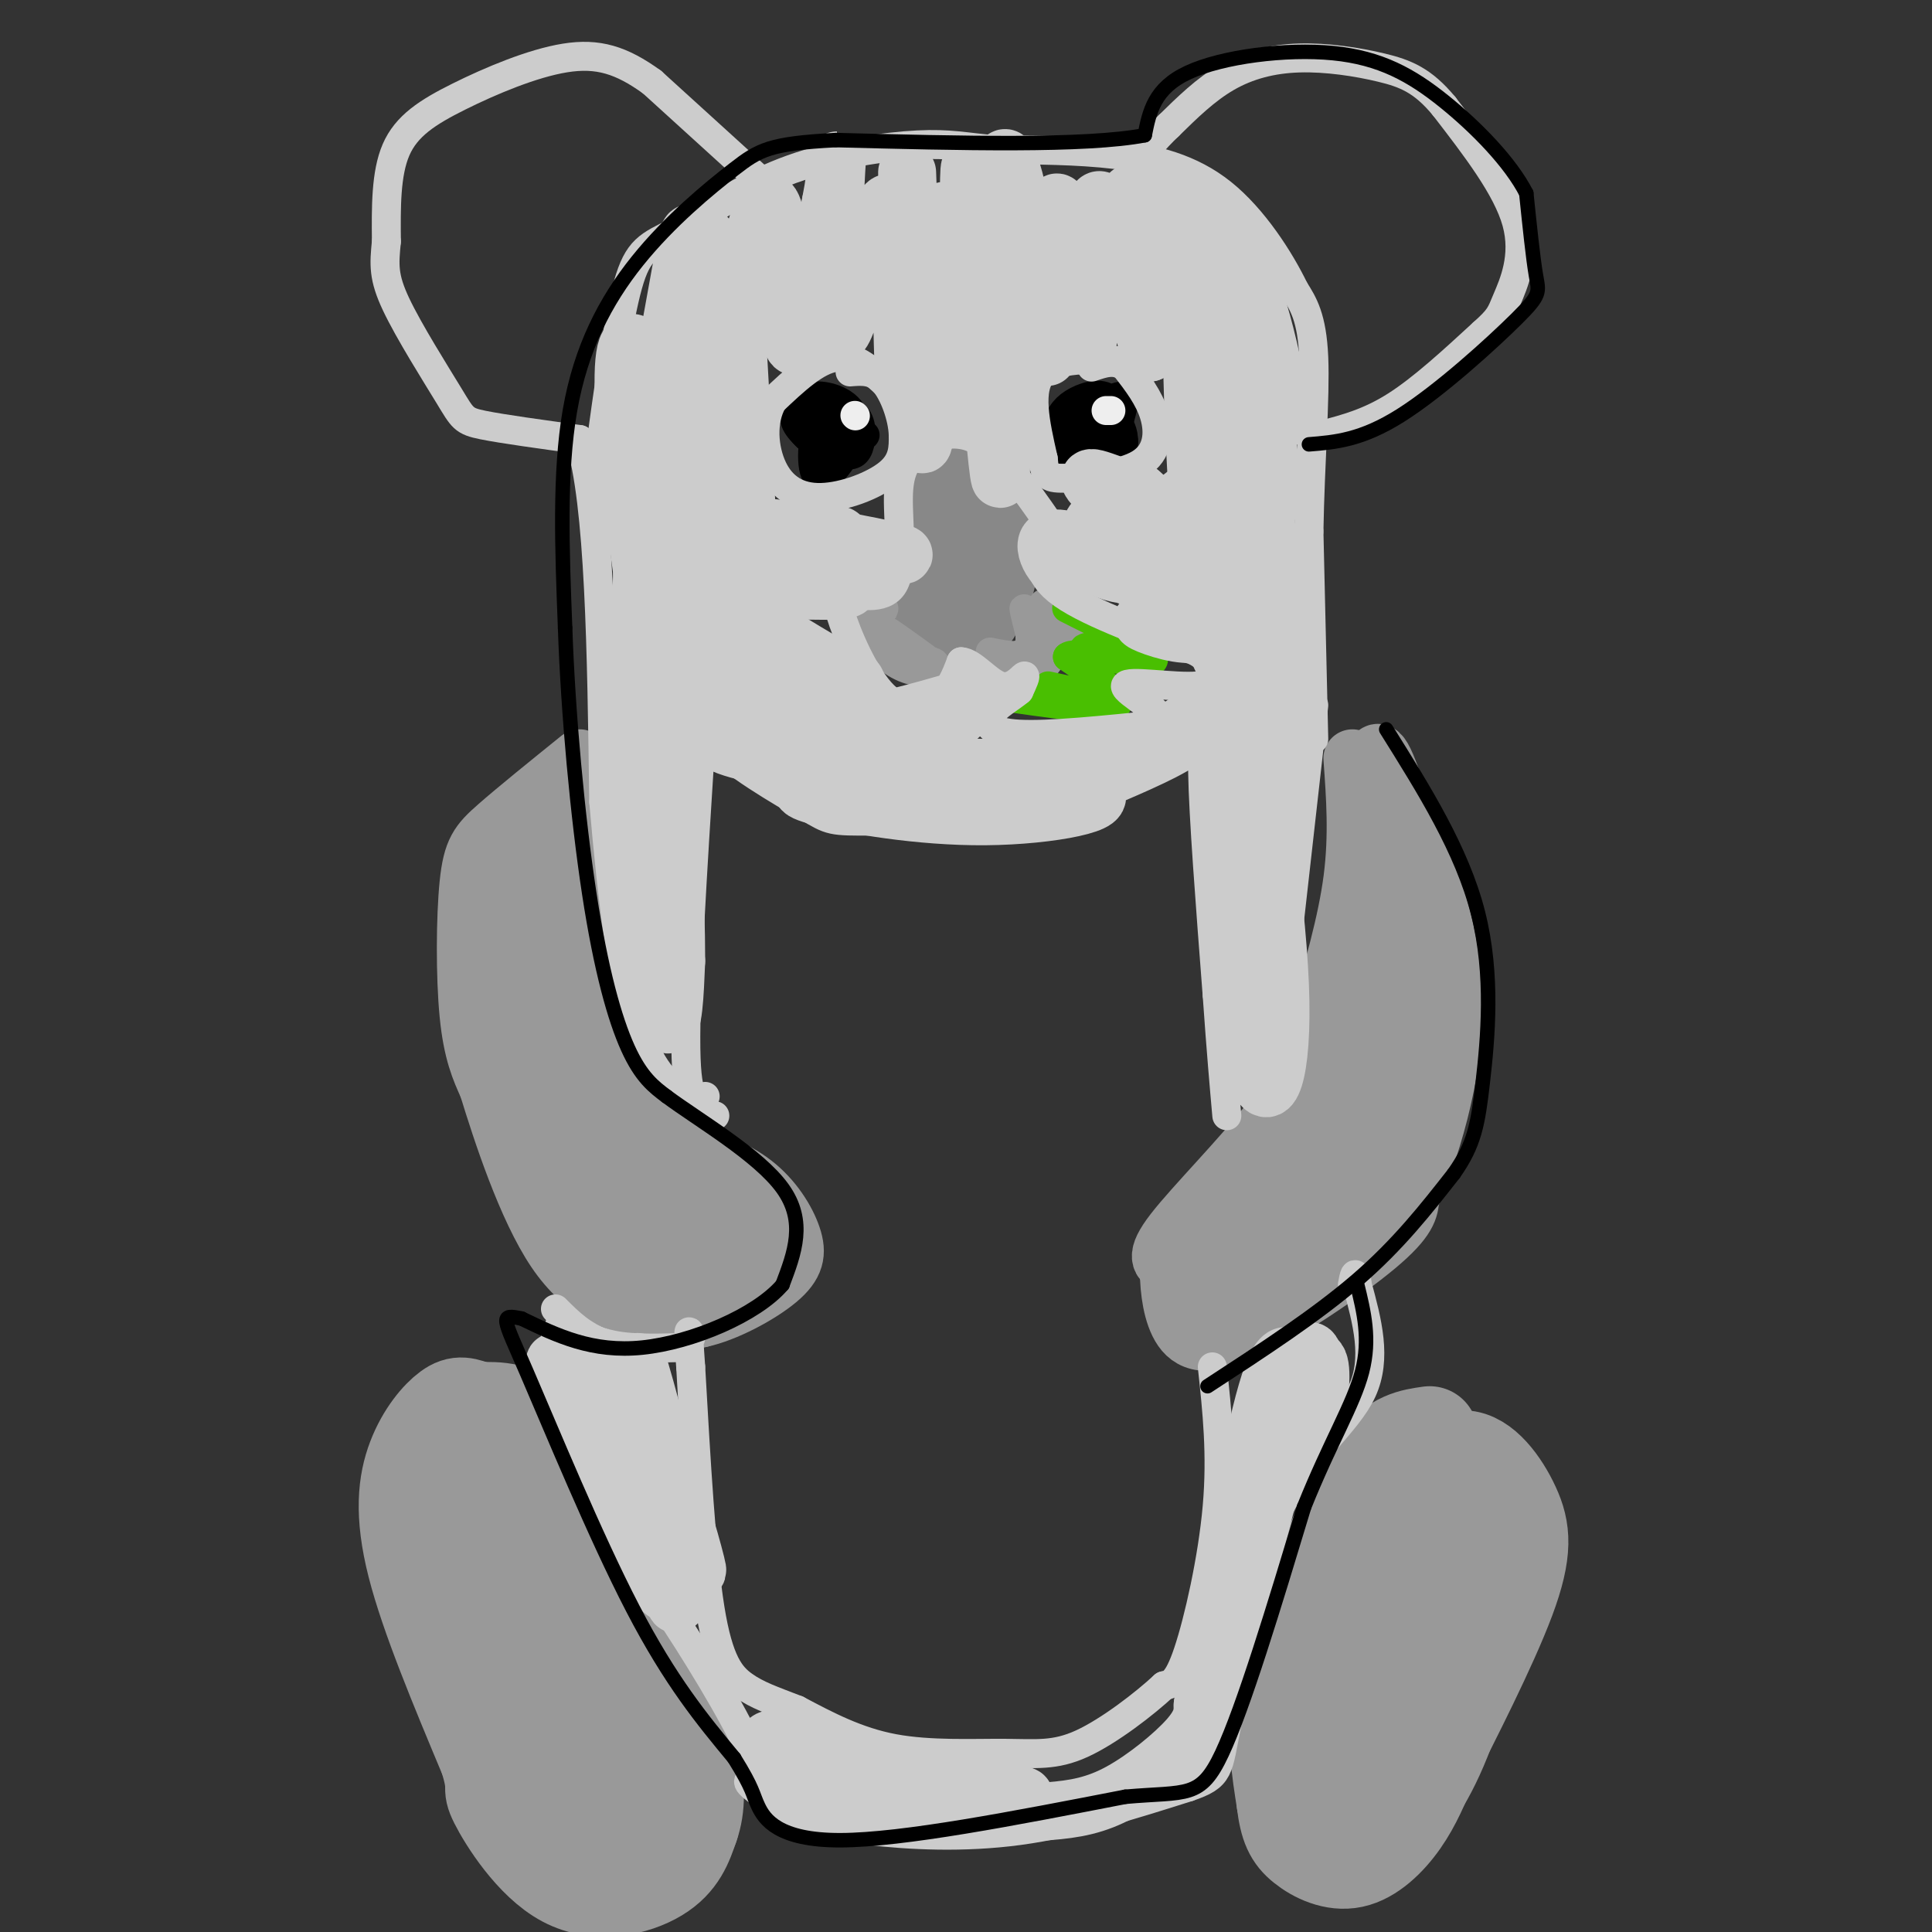 <svg viewBox='0 0 400 400' version='1.1' xmlns='http://www.w3.org/2000/svg' xmlns:xlink='http://www.w3.org/1999/xlink'><rect x="0" y="0" width="400" height="400" fill="#333333" stroke="none"/><g fill='none' stroke='#999999' stroke-width='20' stroke-linecap='round' stroke-linejoin='round'><path d='M296,297c-3.583,0.500 -7.167,1.000 -11,6c-3.833,5.000 -7.917,14.500 -12,24'/><path d='M273,327c-3.689,8.356 -6.911,17.244 -8,25c-1.089,7.756 -0.044,14.378 1,21'/><path d='M266,373c0.595,5.016 1.582,7.056 4,9c2.418,1.944 6.266,3.793 10,3c3.734,-0.793 7.352,-4.226 10,-8c2.648,-3.774 4.324,-7.887 6,-12'/><path d='M296,365c4.370,-8.596 12.295,-24.088 16,-34c3.705,-9.912 3.190,-14.246 1,-19c-2.190,-4.754 -6.054,-9.930 -10,-10c-3.946,-0.070 -7.973,4.965 -12,10'/><path d='M291,312c-3.428,2.852 -5.999,4.981 -9,18c-3.001,13.019 -6.433,36.926 -6,46c0.433,9.074 4.733,3.313 8,1c3.267,-2.313 5.503,-1.180 9,-6c3.497,-4.820 8.255,-15.593 10,-26c1.745,-10.407 0.478,-20.449 -1,-27c-1.478,-6.551 -3.167,-9.610 -6,-6c-2.833,3.610 -6.809,13.889 -9,24c-2.191,10.111 -2.595,20.056 -3,30'/><path d='M284,366c0.396,5.058 2.886,2.705 5,2c2.114,-0.705 3.852,0.240 7,-10c3.148,-10.240 7.704,-31.666 7,-38c-0.704,-6.334 -6.669,2.424 -10,13c-3.331,10.576 -4.027,22.969 -2,23c2.027,0.031 6.776,-12.299 9,-19c2.224,-6.701 1.921,-7.772 0,-4c-1.921,3.772 -5.461,12.386 -9,21'/><path d='M291,354c0.282,-3.102 5.488,-21.357 7,-29c1.512,-7.643 -0.670,-4.673 -4,0c-3.330,4.673 -7.809,11.049 -10,18c-2.191,6.951 -2.096,14.475 -2,22'/><path d='M121,317c-3.167,-8.417 -6.333,-16.833 -10,-21c-3.667,-4.167 -7.833,-4.083 -12,-4'/><path d='M99,292c-2.839,-1.002 -3.936,-1.506 -6,0c-2.064,1.506 -5.094,5.021 -7,10c-1.906,4.979 -2.687,11.423 0,22c2.687,10.577 8.844,25.289 15,40'/><path d='M101,364c2.206,7.273 0.220,5.455 2,9c1.780,3.545 7.325,12.455 14,16c6.675,3.545 14.478,1.727 19,-1c4.522,-2.727 5.761,-6.364 7,-10'/><path d='M143,378c1.384,-3.862 1.343,-8.518 0,-14c-1.343,-5.482 -3.989,-11.789 -10,-22c-6.011,-10.211 -15.388,-24.326 -22,-33c-6.612,-8.674 -10.461,-11.907 -11,-7c-0.539,4.907 2.230,17.953 5,31'/><path d='M105,333c4.142,13.538 11.997,31.883 17,40c5.003,8.117 7.155,6.006 9,4c1.845,-2.006 3.383,-3.906 4,-7c0.617,-3.094 0.312,-7.381 -5,-18c-5.312,-10.619 -15.632,-27.570 -21,-34c-5.368,-6.430 -5.783,-2.340 -7,-2c-1.217,0.340 -3.236,-3.070 -1,5c2.236,8.070 8.726,27.621 13,38c4.274,10.379 6.331,11.586 9,13c2.669,1.414 5.949,3.035 9,2c3.051,-1.035 5.872,-4.724 3,-14c-2.872,-9.276 -11.436,-24.138 -20,-39'/><path d='M115,321c-5.907,-9.795 -10.674,-14.782 -13,-17c-2.326,-2.218 -2.209,-1.668 -3,2c-0.791,3.668 -2.488,10.455 0,21c2.488,10.545 9.163,24.848 15,33c5.837,8.152 10.837,10.151 14,11c3.163,0.849 4.490,0.547 4,-5c-0.490,-5.547 -2.797,-16.340 -8,-28c-5.203,-11.660 -13.303,-24.188 -17,-26c-3.697,-1.812 -2.991,7.092 -2,13c0.991,5.908 2.267,8.821 5,15c2.733,6.179 6.924,15.622 11,21c4.076,5.378 8.038,6.689 12,8'/><path d='M133,369c-4.178,-16.000 -20.622,-60.000 -23,-67c-2.378,-7.000 9.311,23.000 21,53'/></g>
<g fill='none' stroke='#999999' stroke-width='12' stroke-linecap='round' stroke-linejoin='round'><path d='M280,157c0.583,8.000 1.167,16.000 0,25c-1.167,9.000 -4.083,19.000 -7,29'/><path d='M273,211c-2.167,7.952 -4.083,13.333 -10,21c-5.917,7.667 -15.833,17.619 -20,23c-4.167,5.381 -2.583,6.190 -1,7'/><path d='M242,262c-0.065,3.424 0.271,8.485 2,12c1.729,3.515 4.850,5.485 13,2c8.150,-3.485 21.329,-12.424 28,-18c6.671,-5.576 6.836,-7.788 7,-10'/><path d='M292,248c3.667,-8.622 9.333,-25.178 9,-41c-0.333,-15.822 -6.667,-30.911 -13,-46'/><path d='M288,161c-2.833,-8.000 -3.417,-5.000 -4,-2'/><path d='M286,176c3.912,6.770 7.825,13.541 8,26c0.175,12.459 -3.386,30.608 -5,39c-1.614,8.392 -1.281,7.029 -8,12c-6.719,4.971 -20.491,16.278 -22,17c-1.509,0.722 9.246,-9.139 20,-19'/><path d='M279,251c5.315,-5.300 8.602,-9.048 11,-14c2.398,-4.952 3.908,-11.106 0,-7c-3.908,4.106 -13.233,18.472 -23,26c-9.767,7.528 -19.976,8.219 -20,7c-0.024,-1.219 10.136,-4.348 18,-12c7.864,-7.652 13.432,-19.826 19,-32'/><path d='M284,219c-0.738,4.286 -12.083,31.000 -21,44c-8.917,13.000 -15.405,12.286 -13,6c2.405,-6.286 13.702,-18.143 25,-30'/><path d='M275,239c7.500,-10.147 13.751,-20.516 16,-28c2.249,-7.484 0.495,-12.083 -2,-17c-2.495,-4.917 -5.731,-10.153 -6,-8c-0.269,2.153 2.427,11.695 3,20c0.573,8.305 -0.979,15.373 -6,22c-5.021,6.627 -13.510,12.814 -22,19'/><path d='M258,247c-1.055,2.454 7.306,-0.909 11,-3c3.694,-2.091 2.720,-2.908 4,-5c1.280,-2.092 4.815,-5.458 7,-12c2.185,-6.542 3.019,-16.259 3,-17c-0.019,-0.741 -0.890,7.493 -6,15c-5.110,7.507 -14.460,14.288 -20,20c-5.540,5.712 -7.270,10.356 -9,15'/><path d='M248,260c-2.075,3.293 -2.762,4.027 -3,6c-0.238,1.973 -0.026,5.185 2,7c2.026,1.815 5.864,2.233 9,1c3.136,-1.233 5.568,-4.116 8,-7'/><path d='M120,157c-6.530,5.274 -13.060,10.548 -17,14c-3.940,3.452 -5.292,5.083 -6,12c-0.708,6.917 -0.774,19.119 0,27c0.774,7.881 2.387,11.440 4,15'/><path d='M101,225c2.857,9.321 8.000,25.125 14,34c6.000,8.875 12.857,10.821 18,12c5.143,1.179 8.571,1.589 12,2'/><path d='M145,273c5.219,-1.110 12.265,-4.885 16,-8c3.735,-3.115 4.159,-5.569 3,-9c-1.159,-3.431 -3.903,-7.837 -8,-11c-4.097,-3.163 -9.549,-5.081 -15,-7'/><path d='M141,238c-4.512,-2.976 -8.292,-6.917 -11,-11c-2.708,-4.083 -4.345,-8.310 -6,-17c-1.655,-8.690 -3.327,-21.845 -5,-35'/><path d='M119,175c-1.151,-7.935 -1.528,-10.273 -3,-9c-1.472,1.273 -4.038,6.156 -6,12c-1.962,5.844 -3.320,12.649 -3,20c0.320,7.351 2.317,15.248 4,19c1.683,3.752 3.052,3.358 4,1c0.948,-2.358 1.474,-6.679 2,-11'/><path d='M117,207c-1.650,-7.862 -6.776,-22.016 -9,-23c-2.224,-0.984 -1.547,11.201 0,22c1.547,10.799 3.964,20.210 6,27c2.036,6.790 3.692,10.957 6,14c2.308,3.043 5.268,4.962 7,3c1.732,-1.962 2.238,-7.805 0,-16c-2.238,-8.195 -7.218,-18.743 -10,-23c-2.782,-4.257 -3.364,-2.223 -4,1c-0.636,3.223 -1.324,7.635 1,15c2.324,7.365 7.662,17.682 13,28'/><path d='M127,255c4.736,7.019 10.075,10.568 14,12c3.925,1.432 6.435,0.747 7,-2c0.565,-2.747 -0.815,-7.556 -4,-12c-3.185,-4.444 -8.174,-8.522 -11,-9c-2.826,-0.478 -3.490,2.642 -3,6c0.490,3.358 2.135,6.952 5,10c2.865,3.048 6.952,5.550 11,6c4.048,0.450 8.057,-1.153 10,-3c1.943,-1.847 1.820,-3.938 -1,-8c-2.820,-4.062 -8.336,-10.094 -11,-13c-2.664,-2.906 -2.475,-2.688 -3,-1c-0.525,1.688 -1.762,4.844 -3,8'/><path d='M138,249c0.750,3.638 4.125,8.734 8,12c3.875,3.266 8.249,4.702 10,4c1.751,-0.702 0.879,-3.541 1,-5c0.121,-1.459 1.234,-1.539 -5,-7c-6.234,-5.461 -19.816,-16.304 -27,-20c-7.184,-3.696 -7.969,-0.245 -8,4c-0.031,4.245 0.692,9.286 2,13c1.308,3.714 3.201,6.103 6,8c2.799,1.897 6.503,3.302 9,3c2.497,-0.302 3.788,-2.312 4,-5c0.212,-2.688 -0.654,-6.054 -4,-11c-3.346,-4.946 -9.173,-11.473 -15,-18'/></g>
<g fill='none' stroke='#888888' stroke-width='12' stroke-linecap='round' stroke-linejoin='round'><path d='M193,99c-2.022,9.222 -4.044,18.444 -3,24c1.044,5.556 5.156,7.444 8,8c2.844,0.556 4.422,-0.222 6,-1'/><path d='M204,130c2.310,-2.782 5.084,-9.237 5,-15c-0.084,-5.763 -3.026,-10.834 -5,-14c-1.974,-3.166 -2.979,-4.429 -5,-3c-2.021,1.429 -5.057,5.548 -6,10c-0.943,4.452 0.208,9.237 2,12c1.792,2.763 4.226,3.504 6,3c1.774,-0.504 2.887,-2.252 4,-4'/><path d='M205,119c1.254,-1.677 2.388,-3.868 2,-7c-0.388,-3.132 -2.298,-7.205 -5,-8c-2.702,-0.795 -6.197,1.689 -8,4c-1.803,2.311 -1.916,4.450 -1,7c0.916,2.550 2.860,5.512 5,6c2.140,0.488 4.475,-1.497 6,-4c1.525,-2.503 2.241,-5.523 2,-8c-0.241,-2.477 -1.439,-4.410 -3,-5c-1.561,-0.590 -3.485,0.162 -5,2c-1.515,1.838 -2.623,4.761 -2,7c0.623,2.239 2.975,3.795 5,4c2.025,0.205 3.721,-0.941 4,-3c0.279,-2.059 -0.861,-5.029 -2,-8'/><path d='M203,106c-1.689,-0.578 -4.911,1.978 -6,4c-1.089,2.022 -0.044,3.511 1,5'/></g>
<g fill='none' stroke='#999999' stroke-width='6' stroke-linecap='round' stroke-linejoin='round'><path d='M205,135c3.556,0.733 7.111,1.467 8,-1c0.889,-2.467 -0.889,-8.133 -1,-8c-0.111,0.133 1.444,6.067 3,12'/><path d='M215,138c-2.140,1.997 -8.991,0.988 -8,0c0.991,-0.988 9.822,-1.956 13,-4c3.178,-2.044 0.702,-5.166 -1,-7c-1.702,-1.834 -2.629,-2.381 -3,-2c-0.371,0.381 -0.185,1.691 0,3'/><path d='M216,128c0.444,2.556 1.556,7.444 1,9c-0.556,1.556 -2.778,-0.222 -5,-2'/><path d='M183,126c-1.164,2.750 -2.329,5.499 -1,8c1.329,2.501 5.150,4.753 8,5c2.850,0.247 4.729,-1.510 3,-2c-1.729,-0.490 -7.065,0.289 -10,-1c-2.935,-1.289 -3.467,-4.644 -4,-8'/><path d='M179,128c1.833,0.333 8.417,5.167 15,10'/></g>
<g fill='none' stroke='#49BF01' stroke-width='6' stroke-linecap='round' stroke-linejoin='round'><path d='M206,144c11.250,1.667 22.500,3.333 25,2c2.500,-1.333 -3.750,-5.667 -10,-10'/><path d='M221,136c1.285,-1.285 9.499,0.501 14,1c4.501,0.499 5.289,-0.289 1,-3c-4.289,-2.711 -13.654,-7.346 -15,-8c-1.346,-0.654 5.327,2.673 12,6'/><path d='M233,132c-0.044,1.289 -6.156,1.511 -8,2c-1.844,0.489 0.578,1.244 3,2'/><path d='M218,144c3.583,0.167 7.167,0.333 7,0c-0.167,-0.333 -4.083,-1.167 -8,-2'/></g>
<g fill='none' stroke='#000000' stroke-width='6' stroke-linecap='round' stroke-linejoin='round'><path d='M231,88c-0.743,2.239 -1.486,4.478 -2,4c-0.514,-0.478 -0.797,-3.675 -2,-5c-1.203,-1.325 -3.324,-0.780 -3,1c0.324,1.780 3.093,4.794 5,4c1.907,-0.794 2.954,-5.397 4,-10'/><path d='M233,82c-1.968,-0.496 -8.889,3.263 -10,6c-1.111,2.737 3.588,4.451 6,3c2.412,-1.451 2.538,-6.068 1,-8c-1.538,-1.932 -4.741,-1.178 -7,0c-2.259,1.178 -3.575,2.780 -4,5c-0.425,2.220 0.039,5.059 3,6c2.961,0.941 8.417,-0.017 10,-2c1.583,-1.983 -0.709,-4.992 -3,-8'/><path d='M229,84c-2.096,-0.765 -5.835,1.323 -5,4c0.835,2.677 6.244,5.944 8,5c1.756,-0.944 -0.143,-6.100 -3,-8c-2.857,-1.900 -6.674,-0.543 -7,1c-0.326,1.543 2.837,3.271 6,5'/><path d='M174,86c-1.964,-0.147 -3.929,-0.293 -5,3c-1.071,3.293 -1.250,10.026 1,10c2.250,-0.026 6.928,-6.810 7,-11c0.072,-4.190 -4.461,-5.786 -7,-6c-2.539,-0.214 -3.083,0.953 -4,2c-0.917,1.047 -2.209,1.974 -1,4c1.209,2.026 4.917,5.150 7,5c2.083,-0.150 2.542,-3.575 3,-7'/><path d='M175,86c-0.312,-1.756 -2.593,-2.646 -5,-2c-2.407,0.646 -4.939,2.829 -4,5c0.939,2.171 5.349,4.331 8,5c2.651,0.669 3.543,-0.153 4,-2c0.457,-1.847 0.479,-4.718 -1,-6c-1.479,-1.282 -4.460,-0.976 -6,0c-1.540,0.976 -1.640,2.622 -1,4c0.640,1.378 2.018,2.486 4,2c1.982,-0.486 4.566,-2.568 4,-4c-0.566,-1.432 -4.283,-2.216 -8,-3'/><path d='M170,85c1.156,0.822 8.044,4.378 9,5c0.956,0.622 -4.022,-1.689 -9,-4'/></g>
<g fill='none' stroke='#EEEEEE' stroke-width='6' stroke-linecap='round' stroke-linejoin='round'><path d='M230,85c0.000,0.000 -1.000,0.000 -1,0'/><path d='M177,86c0.000,0.000 0.100,0.100 0.1,0.1'/></g>
<g fill='none' stroke='#CCCCCC' stroke-width='6' stroke-linecap='round' stroke-linejoin='round'><path d='M274,90c4.750,-1.250 9.500,-2.500 15,-6c5.500,-3.500 11.750,-9.250 18,-15'/><path d='M307,69c3.619,-3.238 3.667,-3.833 5,-7c1.333,-3.167 3.952,-8.905 2,-16c-1.952,-7.095 -8.476,-15.548 -15,-24'/><path d='M299,22c-4.435,-5.372 -8.024,-6.801 -13,-8c-4.976,-1.199 -11.340,-2.169 -17,-2c-5.660,0.169 -10.617,1.477 -15,4c-4.383,2.523 -8.191,6.262 -12,10'/><path d='M242,26c-3.167,3.000 -5.083,5.500 -7,8'/><path d='M157,37c0.000,0.000 -22.000,-20.000 -22,-20'/><path d='M135,17c-6.348,-4.596 -11.217,-6.088 -18,-5c-6.783,1.088 -15.480,4.754 -22,8c-6.520,3.246 -10.863,6.070 -13,11c-2.137,4.930 -2.069,11.965 -2,19'/><path d='M80,50c-0.475,4.818 -0.663,7.364 2,13c2.663,5.636 8.179,14.364 11,19c2.821,4.636 2.949,5.182 7,6c4.051,0.818 12.026,1.909 20,3'/><path d='M120,91c4.167,13.000 4.583,44.000 5,75'/><path d='M125,166c1.844,21.444 3.956,37.556 7,47c3.044,9.444 7.022,12.222 11,15'/><path d='M143,228c2.667,3.000 3.833,3.000 5,3'/><path d='M146,227c-1.917,1.000 -3.833,2.000 -4,-10c-0.167,-12.000 1.417,-37.000 3,-62'/><path d='M145,155c-0.220,-10.844 -2.269,-6.956 2,-2c4.269,4.956 14.856,10.978 20,14c5.144,3.022 4.847,3.044 14,3c9.153,-0.044 27.758,-0.156 37,-1c9.242,-0.844 9.121,-2.422 9,-4'/><path d='M227,165c5.548,-2.345 14.917,-6.208 19,-9c4.083,-2.792 2.881,-4.512 3,4c0.119,8.512 1.560,27.256 3,46'/><path d='M252,206c0.833,11.833 1.417,18.417 2,25'/><path d='M251,283c0.978,9.067 1.956,18.133 1,29c-0.956,10.867 -3.844,23.533 -6,30c-2.156,6.467 -3.578,6.733 -5,7'/><path d='M241,349c-3.957,3.689 -11.349,9.411 -17,12c-5.651,2.589 -9.560,2.043 -16,2c-6.440,-0.043 -15.411,0.416 -23,-1c-7.589,-1.416 -13.794,-4.708 -20,-8'/><path d='M165,354c-5.214,-2.012 -8.250,-3.042 -11,-5c-2.750,-1.958 -5.214,-4.845 -7,-16c-1.786,-11.155 -2.893,-30.577 -4,-50'/><path d='M143,283c-0.667,-9.333 -0.333,-7.667 0,-6'/><path d='M115,271c2.833,2.833 5.667,5.667 10,7c4.333,1.333 10.167,1.167 16,1'/><path d='M116,274c-1.378,3.711 -2.756,7.422 0,17c2.756,9.578 9.644,25.022 14,33c4.356,7.978 6.178,8.489 8,9'/><path d='M138,333c5.179,7.607 14.125,22.125 17,29c2.875,6.875 -0.321,6.107 0,7c0.321,0.893 4.161,3.446 8,6'/><path d='M163,375c3.655,1.726 8.792,3.042 17,4c8.208,0.958 19.488,1.560 31,0c11.512,-1.560 23.256,-5.280 35,-9'/><path d='M246,370c6.733,-2.289 6.067,-3.511 8,-13c1.933,-9.489 6.467,-27.244 11,-45'/><path d='M265,312c5.533,-11.356 13.867,-17.244 17,-24c3.133,-6.756 1.067,-14.378 -1,-22'/><path d='M281,266c-0.333,-3.667 -0.667,-1.833 -1,0'/><path d='M272,146c0.000,0.000 -8.000,71.000 -8,71'/><path d='M264,217c-2.333,13.167 -4.167,10.583 -6,8'/><path d='M272,153c0.000,0.000 -1.000,-43.000 -1,-43'/><path d='M271,110c0.244,-14.067 1.356,-27.733 1,-36c-0.356,-8.267 -2.178,-11.133 -4,-14'/><path d='M268,60c-3.000,-6.226 -8.500,-14.792 -15,-20c-6.500,-5.208 -14.000,-7.060 -22,-8c-8.000,-0.940 -16.500,-0.970 -25,-1'/><path d='M206,31c-6.226,-0.524 -9.292,-1.333 -16,-1c-6.708,0.333 -17.060,1.810 -26,5c-8.940,3.190 -16.470,8.095 -24,13'/><path d='M140,48c-5.689,2.867 -7.911,3.533 -10,11c-2.089,7.467 -4.044,21.733 -6,36'/><path d='M124,95c-1.000,6.000 -0.500,3.000 0,0'/><path d='M184,80c-3.500,-3.250 -7.000,-6.500 -11,-6c-4.000,0.500 -8.500,4.750 -13,9'/><path d='M160,83c-2.404,4.145 -1.912,10.008 0,14c1.912,3.992 5.246,6.113 10,6c4.754,-0.113 10.930,-2.461 14,-5c3.070,-2.539 3.035,-5.270 3,-8'/><path d='M187,90c-0.111,-3.600 -1.889,-8.600 -4,-11c-2.111,-2.400 -4.556,-2.200 -7,-2'/><path d='M236,75c-8.333,-0.667 -16.667,-1.333 -20,2c-3.333,3.333 -1.667,10.667 0,18'/><path d='M216,95c0.290,3.745 1.016,4.107 5,4c3.984,-0.107 11.226,-0.683 15,-3c3.774,-2.317 4.078,-6.376 3,-10c-1.078,-3.624 -3.539,-6.812 -6,-10'/><path d='M233,76c-2.167,-1.667 -4.583,-0.833 -7,0'/><path d='M219,111c-5.000,-7.250 -10.000,-14.500 -14,-18c-4.000,-3.500 -7.000,-3.250 -10,-3'/><path d='M195,90c-2.698,0.183 -4.444,2.140 -6,4c-1.556,1.860 -2.922,3.622 -3,9c-0.078,5.378 1.133,14.371 -1,18c-2.133,3.629 -7.609,1.894 -10,2c-2.391,0.106 -1.695,2.053 -1,4'/><path d='M174,127c1.286,4.310 5.000,13.083 9,17c4.000,3.917 8.286,2.976 11,1c2.714,-1.976 3.857,-4.988 5,-8'/><path d='M199,137c2.274,0.048 5.458,4.167 8,5c2.542,0.833 4.440,-1.619 5,-2c0.560,-0.381 -0.220,1.310 -1,3'/><path d='M211,143c-1.524,1.333 -4.833,3.167 -6,5c-1.167,1.833 -0.190,3.667 6,4c6.190,0.333 17.595,-0.833 29,-2'/><path d='M240,150c2.059,-2.191 -7.293,-6.670 -7,-8c0.293,-1.330 10.233,0.488 15,0c4.767,-0.488 4.362,-3.282 3,-5c-1.362,-1.718 -3.681,-2.359 -6,-3'/><path d='M245,134c-6.311,-2.378 -19.089,-6.822 -25,-11c-5.911,-4.178 -4.956,-8.089 -4,-12'/></g>
<g fill='none' stroke='#CCCCCC' stroke-width='12' stroke-linecap='round' stroke-linejoin='round'><path d='M171,368c21.178,1.600 42.356,3.200 41,4c-1.356,0.800 -25.244,0.800 -37,0c-11.756,-0.800 -11.378,-2.400 -11,-4'/><path d='M164,368c-3.889,-2.978 -8.111,-8.422 -3,-8c5.111,0.422 19.556,6.711 34,13'/><path d='M195,373c9.547,2.553 16.415,2.437 22,2c5.585,-0.437 9.888,-1.195 15,-4c5.112,-2.805 11.032,-7.659 14,-11c2.968,-3.341 2.984,-5.171 3,-7'/><path d='M249,353c2.822,-13.933 8.378,-45.267 12,-60c3.622,-14.733 5.311,-12.867 7,-11'/><path d='M268,282c1.327,-2.060 1.146,-1.709 2,-2c0.854,-0.291 2.744,-1.222 1,3c-1.744,4.222 -7.124,13.598 -8,18c-0.876,4.402 2.750,3.829 5,2c2.250,-1.829 3.125,-4.915 4,-8'/><path d='M272,295c1.111,-4.267 1.889,-10.933 1,-13c-0.889,-2.067 -3.444,0.467 -6,3'/><path d='M253,166c2.178,23.889 4.356,47.778 7,56c2.644,8.222 5.756,0.778 5,-18c-0.756,-18.778 -5.378,-48.889 -10,-79'/><path d='M255,125c-0.528,-11.975 3.151,-2.413 5,11c1.849,13.413 1.867,30.678 3,39c1.133,8.322 3.382,7.702 2,-12c-1.382,-19.702 -6.395,-58.486 -7,-67c-0.605,-8.514 3.197,13.243 7,35'/><path d='M265,131c1.782,10.825 2.737,20.387 1,7c-1.737,-13.387 -6.167,-49.722 -8,-51c-1.833,-1.278 -1.071,32.502 -2,45c-0.929,12.498 -3.551,3.714 -6,-4c-2.449,-7.714 -4.724,-14.357 -7,-21'/><path d='M243,107c-0.599,1.267 1.403,14.933 -1,15c-2.403,0.067 -9.211,-13.467 -13,-15c-3.789,-1.533 -4.559,8.933 -7,11c-2.441,2.067 -6.555,-4.267 -5,-6c1.555,-1.733 8.777,1.133 16,4'/><path d='M233,116c6.478,-0.632 14.675,-4.211 21,-10c6.325,-5.789 10.780,-13.789 3,-10c-7.780,3.789 -27.794,19.368 -30,21c-2.206,1.632 13.397,-10.684 29,-23'/><path d='M256,94c5.470,-5.858 4.643,-9.004 1,-3c-3.643,6.004 -10.104,21.159 -17,26c-6.896,4.841 -14.226,-0.631 -14,-1c0.226,-0.369 8.009,4.365 14,5c5.991,0.635 10.190,-2.829 13,-5c2.810,-2.171 4.231,-3.049 5,-7c0.769,-3.951 0.884,-10.976 1,-18'/><path d='M259,91c-1.176,-10.907 -4.615,-29.173 -4,-30c0.615,-0.827 5.284,15.787 7,27c1.716,11.213 0.481,17.026 0,20c-0.481,2.974 -0.206,3.108 -2,3c-1.794,-0.108 -5.655,-0.460 -8,-2c-2.345,-1.540 -3.172,-4.270 -4,-7'/><path d='M248,102c-1.048,-12.369 -1.667,-39.792 -1,-40c0.667,-0.208 2.619,26.798 1,38c-1.619,11.202 -6.810,6.601 -12,2'/><path d='M236,102c-5.175,-1.093 -12.113,-4.826 -10,-2c2.113,2.826 13.278,12.211 19,19c5.722,6.789 6.002,10.982 3,12c-3.002,1.018 -9.286,-1.138 -11,-2c-1.714,-0.862 1.143,-0.431 4,0'/><path d='M241,129c3.907,1.049 11.676,3.673 15,10c3.324,6.327 2.203,16.357 1,18c-1.203,1.643 -2.486,-5.102 -4,-8c-1.514,-2.898 -3.257,-1.949 -5,-1'/><path d='M248,148c-3.533,2.022 -9.867,7.578 -17,10c-7.133,2.422 -15.067,1.711 -23,1'/><path d='M208,159c-13.711,-0.067 -36.489,-0.733 -35,0c1.489,0.733 27.244,2.867 53,5'/><path d='M226,164c5.221,2.110 -8.228,4.886 -22,5c-13.772,0.114 -27.867,-2.433 -34,-4c-6.133,-1.567 -4.305,-2.153 0,-3c4.305,-0.847 11.087,-1.956 17,-5c5.913,-3.044 10.956,-8.022 16,-13'/><path d='M203,144c-3.738,0.143 -21.083,7.000 -35,7c-13.917,0.000 -24.405,-6.857 -20,-6c4.405,0.857 23.702,9.429 43,18'/><path d='M191,163c9.804,3.443 12.815,3.050 4,1c-8.815,-2.050 -29.456,-5.756 -39,-8c-9.544,-2.244 -7.991,-3.024 -9,-7c-1.009,-3.976 -4.579,-11.147 -6,-15c-1.421,-3.853 -0.692,-4.386 7,-1c7.692,3.386 22.346,10.693 37,18'/><path d='M185,151c-5.766,-4.644 -38.679,-25.255 -40,-27c-1.321,-1.745 28.952,15.376 32,17c3.048,1.624 -21.129,-12.250 -29,-18c-7.871,-5.750 0.565,-3.375 9,-1'/><path d='M157,122c7.648,0.155 22.266,1.041 18,-1c-4.266,-2.041 -27.418,-7.011 -25,-8c2.418,-0.989 30.405,2.003 36,2c5.595,-0.003 -11.203,-3.002 -28,-6'/><path d='M158,109c-6.420,-1.001 -8.472,-0.502 -3,0c5.472,0.502 18.466,1.007 19,2c0.534,0.993 -11.393,2.472 -19,1c-7.607,-1.472 -10.894,-5.896 -14,-9c-3.106,-3.104 -6.030,-4.887 -6,2c0.030,6.887 3.015,22.443 6,38'/><path d='M141,143c-0.167,1.167 -3.583,-14.917 -7,-31'/><path d='M132,85c2.346,25.522 4.692,51.043 4,51c-0.692,-0.043 -4.423,-25.651 -6,-42c-1.577,-16.349 -1.002,-23.440 1,-23c2.002,0.440 5.429,8.411 8,18c2.571,9.589 4.285,20.794 6,32'/><path d='M145,121c0.469,-4.625 -1.358,-32.187 -2,-47c-0.642,-14.813 -0.100,-16.878 1,-3c1.100,13.878 2.758,43.698 4,40c1.242,-3.698 2.069,-40.914 3,-49c0.931,-8.086 1.965,12.957 3,34'/><path d='M154,96c0.681,8.502 0.884,12.756 -1,3c-1.884,-9.756 -5.856,-33.522 -8,-44c-2.144,-10.478 -2.462,-7.667 -4,1c-1.538,8.667 -4.297,23.191 -4,23c0.297,-0.191 3.648,-15.095 7,-30'/><path d='M144,49c2.574,-2.826 5.507,5.107 6,15c0.493,9.893 -1.456,21.744 0,14c1.456,-7.744 6.315,-35.085 9,-36c2.685,-0.915 3.196,24.596 5,29c1.804,4.404 4.902,-12.298 8,-29'/><path d='M172,42c1.554,-7.868 1.438,-13.039 1,-4c-0.438,9.039 -1.200,32.289 1,31c2.200,-1.289 7.362,-27.116 10,-27c2.638,0.116 2.754,26.176 3,32c0.246,5.824 0.623,-8.588 1,-23'/><path d='M188,51c0.018,-9.794 -0.439,-22.780 0,-10c0.439,12.780 1.772,51.325 3,51c1.228,-0.325 2.351,-39.522 4,-47c1.649,-7.478 3.825,16.761 6,41'/><path d='M201,86c0.539,-10.136 -1.113,-55.974 0,-51c1.113,4.974 4.992,60.762 6,64c1.008,3.238 -0.855,-46.075 0,-61c0.855,-14.925 4.427,4.537 8,24'/><path d='M215,62c1.668,8.132 1.836,16.464 2,9c0.164,-7.464 0.322,-30.722 2,-29c1.678,1.722 4.875,28.425 6,29c1.125,0.575 0.179,-24.979 2,-29c1.821,-4.021 6.411,13.489 11,31'/><path d='M238,73c0.643,-5.140 -3.250,-33.491 0,-32c3.250,1.491 13.644,32.825 15,34c1.356,1.175 -6.327,-27.807 -7,-34c-0.673,-6.193 5.663,10.404 12,27'/><path d='M258,68c1.088,-0.850 -2.193,-16.475 -1,-12c1.193,4.475 6.860,29.051 8,31c1.140,1.949 -2.246,-18.729 -7,-30c-4.754,-11.271 -10.877,-13.136 -17,-15'/><path d='M241,42c-4.000,-2.833 -5.500,-2.417 -7,-2'/><path d='M133,114c-0.511,26.156 -1.022,52.311 0,70c1.022,17.689 3.578,26.911 5,28c1.422,1.089 1.711,-5.956 2,-13'/><path d='M140,199c0.000,-12.000 -1.000,-35.500 -2,-59'/><path d='M120,285c2.304,-0.167 4.607,-0.333 9,12c4.393,12.333 10.875,37.167 11,35c0.125,-2.167 -6.107,-31.333 -7,-39c-0.893,-7.667 3.554,6.167 8,20'/><path d='M141,313c2.569,7.991 4.992,17.970 2,8c-2.992,-9.970 -11.400,-39.889 -11,-39c0.400,0.889 9.608,32.585 7,36c-2.608,3.415 -17.031,-21.453 -22,-31c-4.969,-9.547 -0.485,-3.774 4,2'/><path d='M121,289c2.500,4.333 6.750,14.167 11,24'/></g>
<g fill='none' stroke='#000000' stroke-width='3' stroke-linecap='round' stroke-linejoin='round'><path d='M271,92c5.446,-0.440 10.893,-0.881 19,-6c8.107,-5.119 18.875,-14.917 24,-20c5.125,-5.083 4.607,-5.452 4,-9c-0.607,-3.548 -1.304,-10.274 -2,-17'/><path d='M316,40c-3.215,-6.305 -10.254,-13.566 -17,-19c-6.746,-5.434 -13.201,-9.040 -23,-10c-9.799,-0.960 -22.943,0.726 -30,4c-7.057,3.274 -8.029,8.137 -9,13'/><path d='M237,28c-12.167,2.333 -38.083,1.667 -64,1'/><path d='M173,29c-13.665,0.713 -15.828,1.995 -21,6c-5.172,4.005 -13.354,10.732 -20,19c-6.646,8.268 -11.756,18.077 -14,31c-2.244,12.923 -1.622,28.962 -1,45'/><path d='M117,130c0.595,17.619 2.583,39.167 5,55c2.417,15.833 5.262,25.952 8,32c2.738,6.048 5.369,8.024 8,10'/><path d='M138,227c6.578,4.889 19.022,12.111 24,19c4.978,6.889 2.489,13.444 0,20'/><path d='M162,266c-5.333,6.267 -18.667,11.933 -29,13c-10.333,1.067 -17.667,-2.467 -25,-6'/><path d='M108,273c-4.702,-0.988 -3.958,-0.458 1,11c4.958,11.458 14.131,33.845 22,49c7.869,15.155 14.435,23.077 21,31'/><path d='M152,364c4.071,6.536 3.750,7.375 5,10c1.250,2.625 4.071,7.036 17,7c12.929,-0.036 35.964,-4.518 59,-9'/><path d='M233,372c12.867,-1.133 15.533,0.533 20,-9c4.467,-9.533 10.733,-30.267 17,-51'/><path d='M270,312c5.356,-13.356 10.244,-21.244 12,-28c1.756,-6.756 0.378,-12.378 -1,-18'/><path d='M250,287c11.250,-7.333 22.500,-14.667 31,-22c8.500,-7.333 14.250,-14.667 20,-22'/><path d='M301,243c4.286,-6.071 5.000,-10.250 6,-19c1.000,-8.750 2.286,-22.071 -1,-35c-3.286,-12.929 -11.143,-25.464 -19,-38'/></g>
</svg>